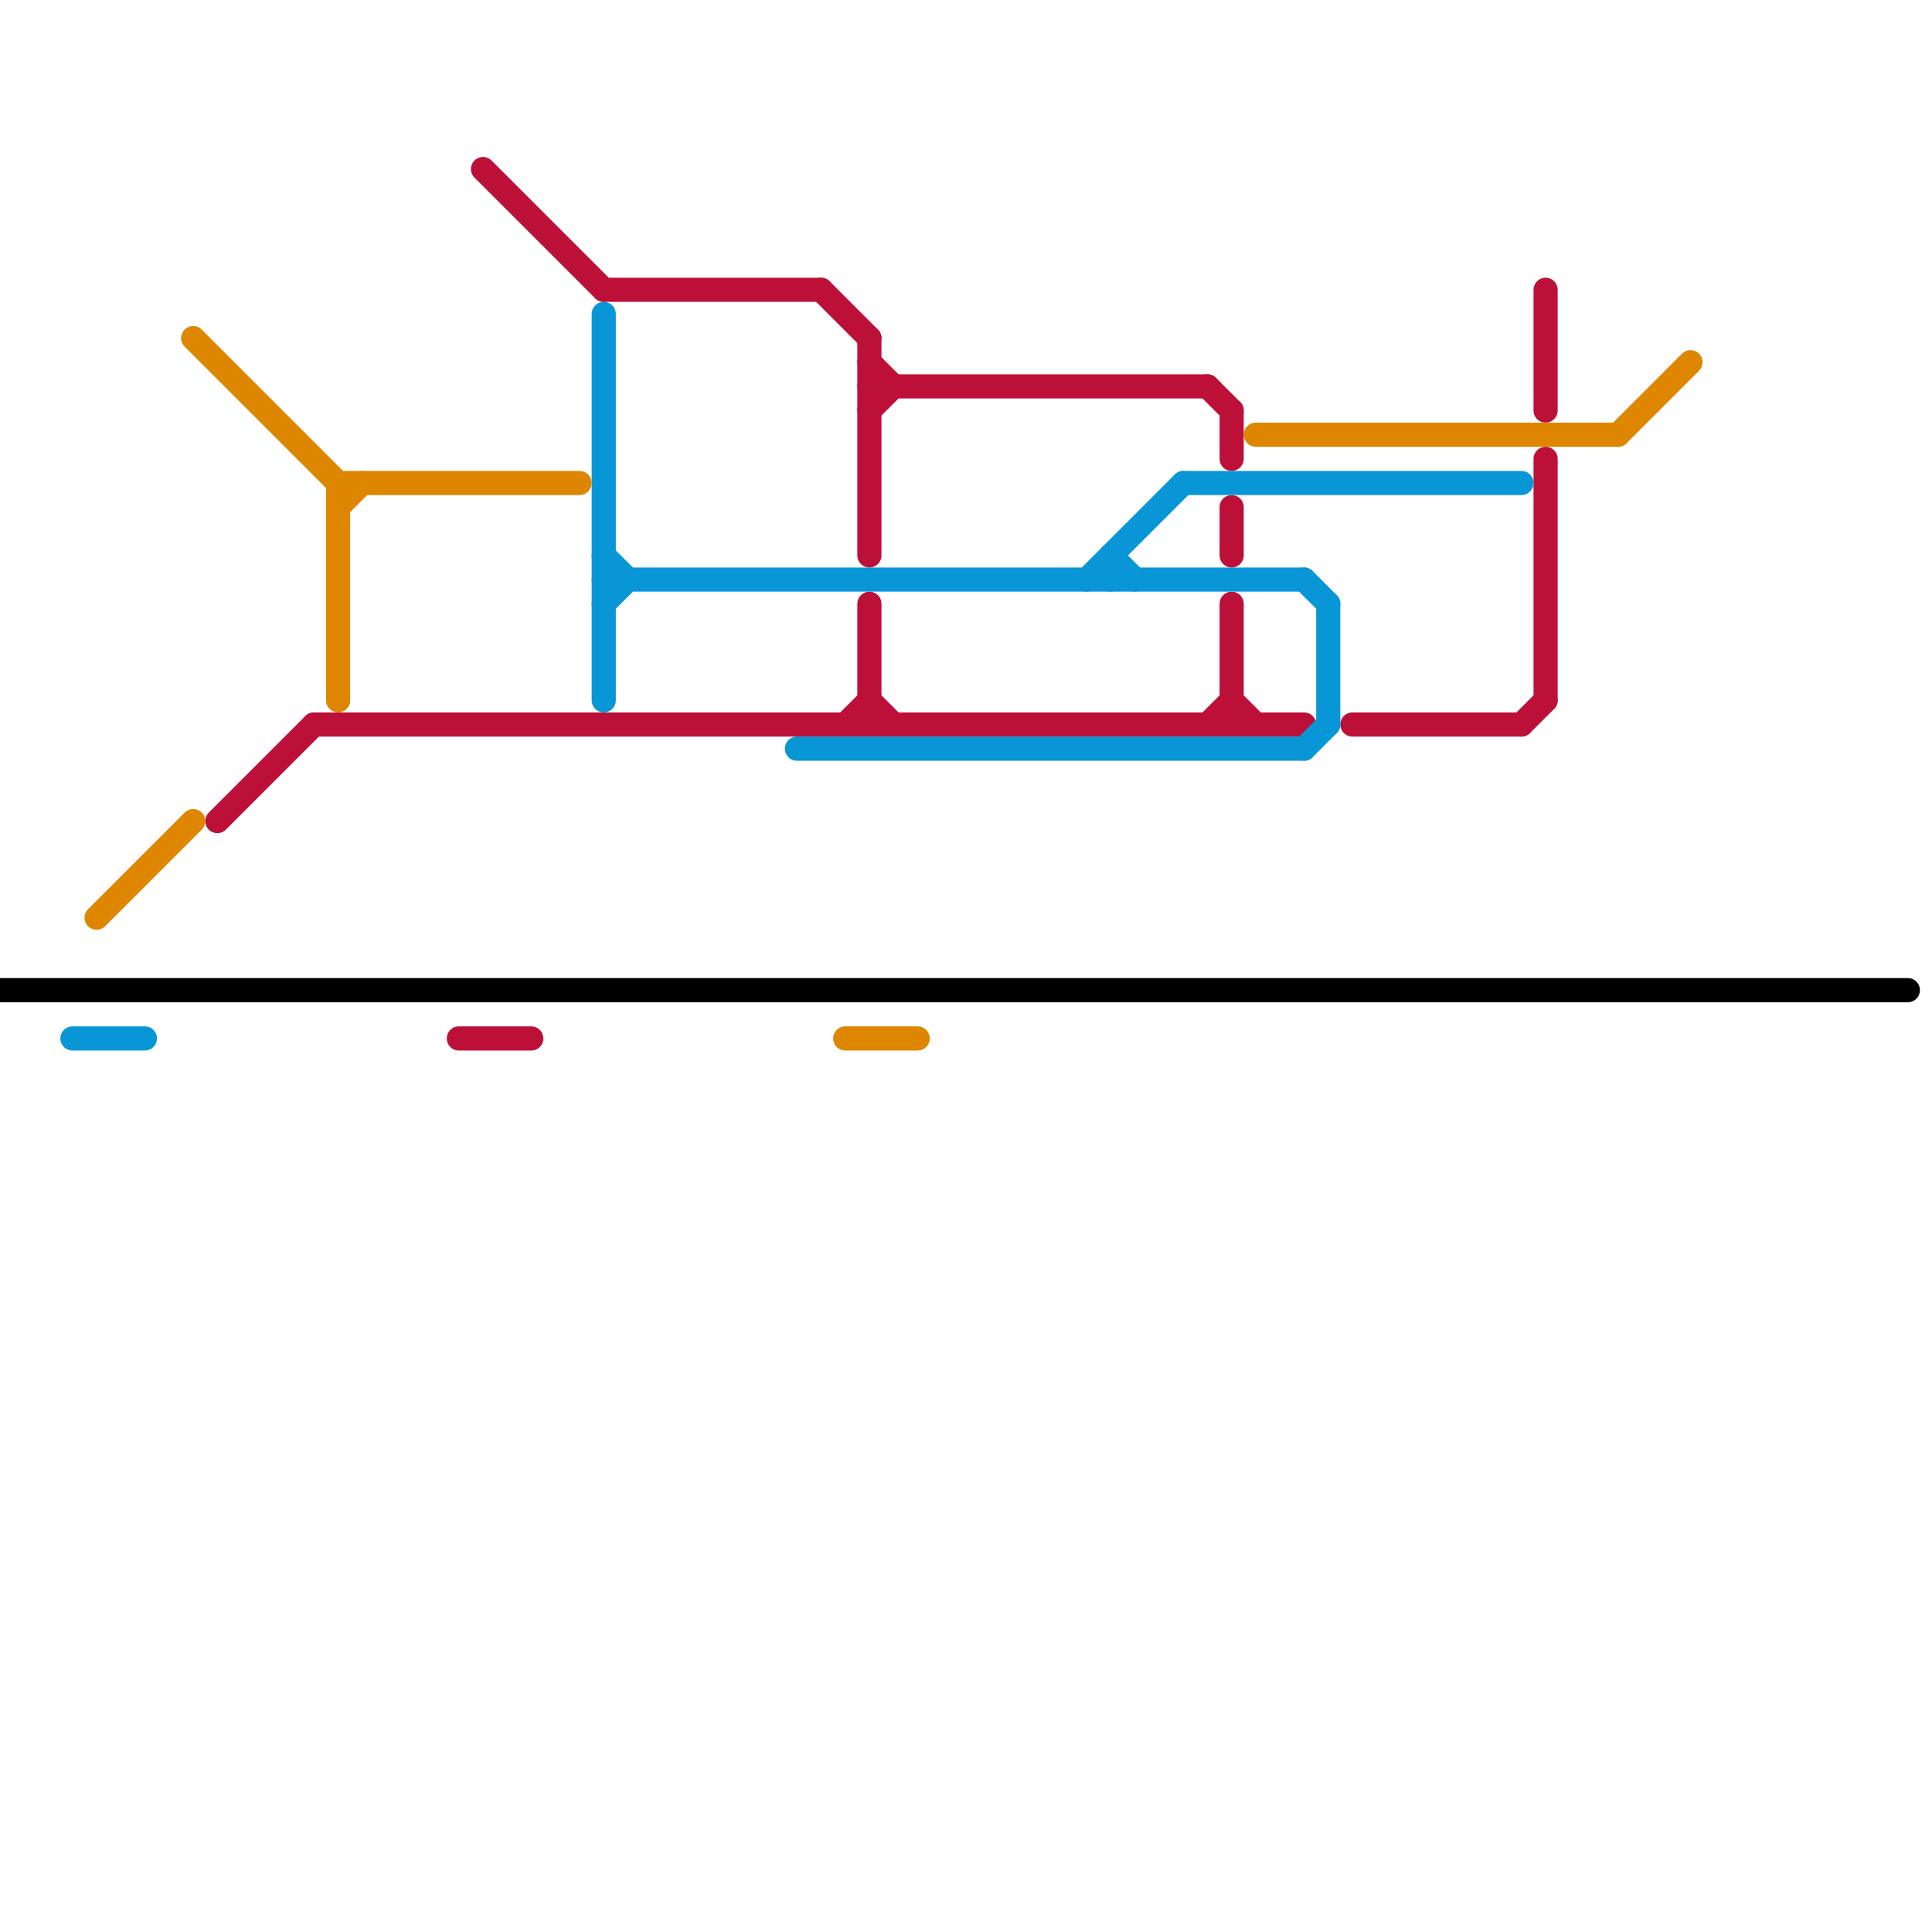 
<svg version="1.1" xmlns="http://www.w3.org/2000/svg" viewBox="0 0 80 80">
<style>text { font: 1px Helvetica; font-weight: 600; white-space: pre; dominant-baseline: central; } line { stroke-width: 1; fill: none; stroke-linecap: round; stroke-linejoin: round; } .c0 { stroke: #bd1038 } .c1 { stroke: #0896d7 } .c2 { stroke: #df8600 } .c3 { stroke: #000000 }</style><defs><g id="ct-xf"><circle r="0.5" fill="#fff" stroke="#000" stroke-width="0.2"/></g><g id="ct"><circle r="0.5" fill="#fff" stroke="#000" stroke-width="0.1"/></g></defs><line class="c0" x1="50" y1="30" x2="51" y2="29"/><line class="c0" x1="51" y1="25" x2="51" y2="30"/><line class="c0" x1="56" y1="30" x2="63" y2="30"/><line class="c0" x1="64" y1="12" x2="64" y2="17"/><line class="c0" x1="20" y1="7" x2="25" y2="12"/><line class="c0" x1="36" y1="14" x2="36" y2="23"/><line class="c0" x1="36" y1="25" x2="36" y2="30"/><line class="c0" x1="9" y1="34" x2="13" y2="30"/><line class="c0" x1="63" y1="30" x2="64" y2="29"/><line class="c0" x1="36" y1="29" x2="37" y2="30"/><line class="c0" x1="34" y1="12" x2="36" y2="14"/><line class="c0" x1="36" y1="16" x2="50" y2="16"/><line class="c0" x1="51" y1="21" x2="51" y2="23"/><line class="c0" x1="51" y1="29" x2="52" y2="30"/><line class="c0" x1="35" y1="30" x2="36" y2="29"/><line class="c0" x1="19" y1="43" x2="22" y2="43"/><line class="c0" x1="64" y1="19" x2="64" y2="29"/><line class="c0" x1="13" y1="30" x2="54" y2="30"/><line class="c0" x1="50" y1="16" x2="51" y2="17"/><line class="c0" x1="36" y1="15" x2="37" y2="16"/><line class="c0" x1="25" y1="12" x2="34" y2="12"/><line class="c0" x1="51" y1="17" x2="51" y2="19"/><line class="c0" x1="36" y1="17" x2="37" y2="16"/><line class="c1" x1="45" y1="24" x2="49" y2="20"/><line class="c1" x1="33" y1="31" x2="54" y2="31"/><line class="c1" x1="25" y1="23" x2="26" y2="24"/><line class="c1" x1="46" y1="23" x2="47" y2="24"/><line class="c1" x1="55" y1="25" x2="55" y2="30"/><line class="c1" x1="54" y1="31" x2="55" y2="30"/><line class="c1" x1="49" y1="20" x2="63" y2="20"/><line class="c1" x1="3" y1="43" x2="6" y2="43"/><line class="c1" x1="25" y1="13" x2="25" y2="29"/><line class="c1" x1="46" y1="23" x2="46" y2="24"/><line class="c1" x1="25" y1="25" x2="26" y2="24"/><line class="c1" x1="25" y1="24" x2="54" y2="24"/><line class="c1" x1="54" y1="24" x2="55" y2="25"/><line class="c2" x1="4" y1="38" x2="8" y2="34"/><line class="c2" x1="35" y1="43" x2="38" y2="43"/><line class="c2" x1="14" y1="20" x2="24" y2="20"/><line class="c2" x1="8" y1="14" x2="14" y2="20"/><line class="c2" x1="52" y1="18" x2="67" y2="18"/><line class="c2" x1="14" y1="21" x2="15" y2="20"/><line class="c2" x1="67" y1="18" x2="70" y2="15"/><line class="c2" x1="14" y1="20" x2="14" y2="29"/><line class="c3" x1="0" y1="41" x2="79" y2="41"/>
</svg>
